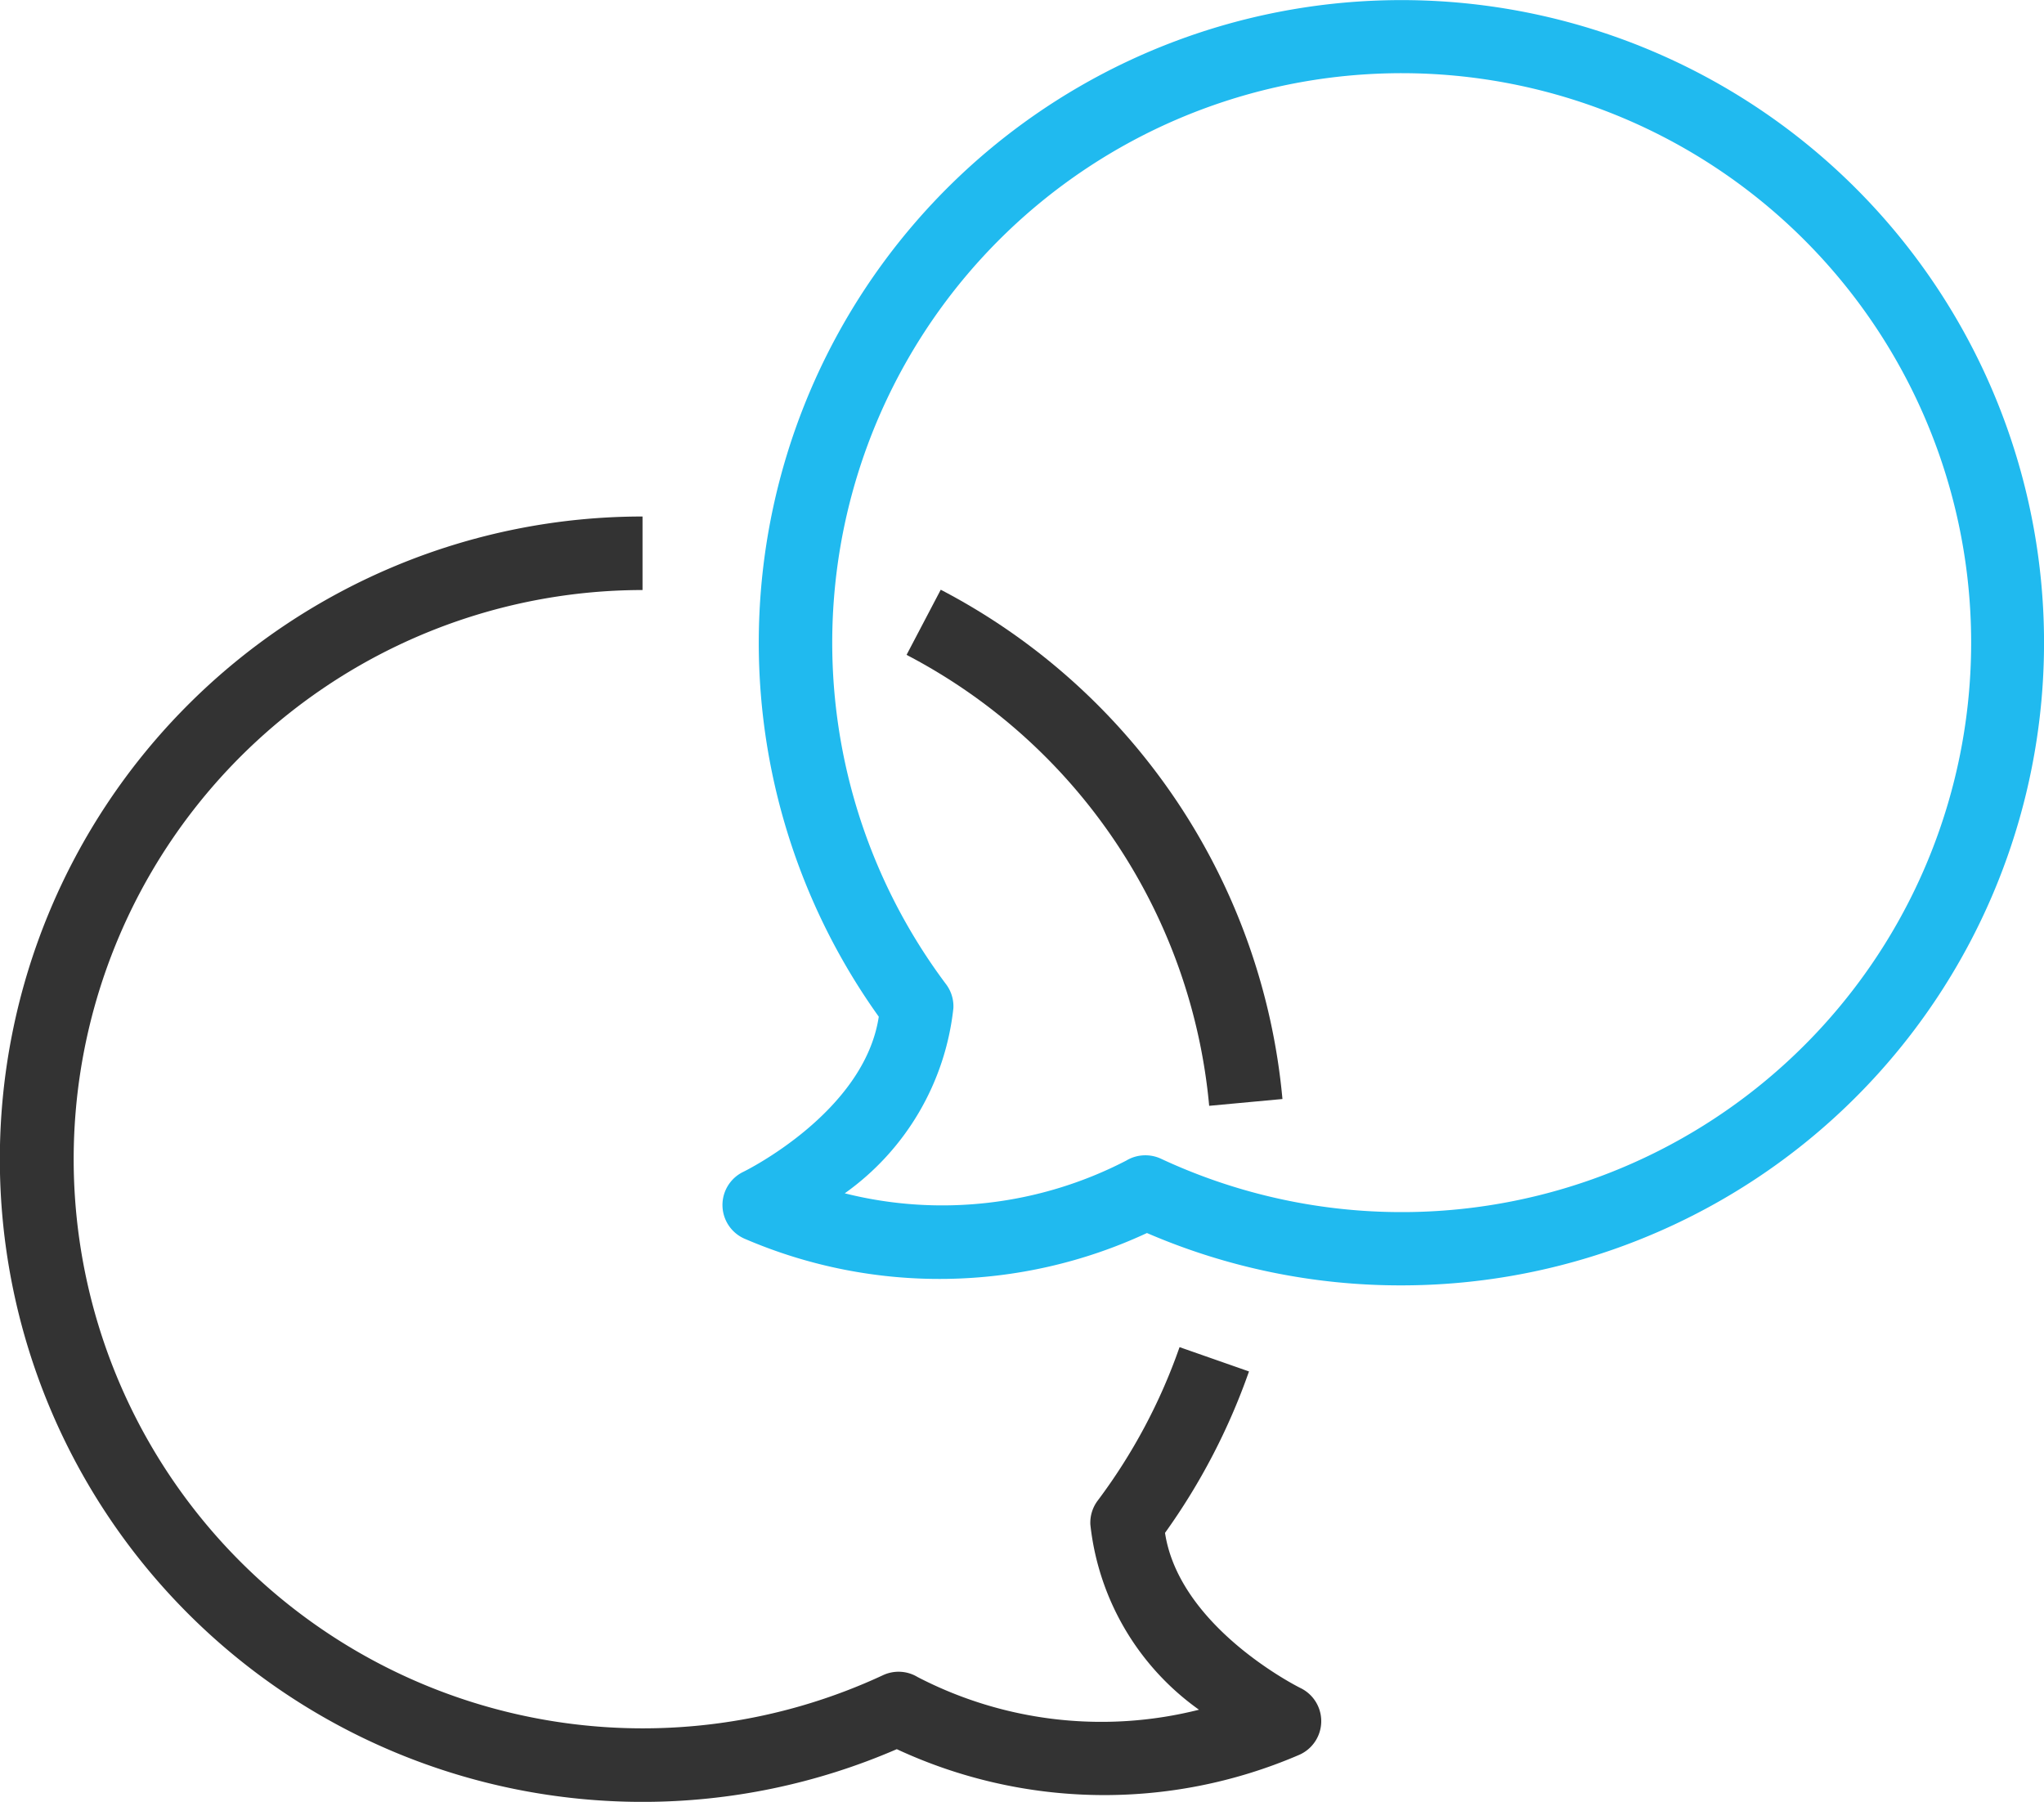 <svg xmlns="http://www.w3.org/2000/svg" width="39.946" height="35.213" viewBox="0 0 39.946 35.213"><g transform="translate(-1780.43 -2524.912)"><g transform="translate(1794.549 2524.912)"><path d="M1950.887,2550.032a12.492,12.492,0,0,1-4.974-1.023,9.616,9.616,0,0,1-7.843.12.719.719,0,0,1-.043-1.317c.023-.011,2.363-1.159,2.645-3.031a12.559,12.559,0,1,1,10.216,5.251Zm-5-2.542a.716.716,0,0,1,.3.067,11.129,11.129,0,1,0-4.2-3.41.717.717,0,0,1,.143.469,5.113,5.113,0,0,1-2.123,3.617,7.817,7.817,0,0,0,5.5-.639A.719.719,0,0,1,1945.883,2547.49Z" transform="translate(-1937.617 -2524.912)" fill="#20baef"/></g><g transform="translate(1798.147 2536.437)"><path d="M1983.578,2663.295a11.081,11.081,0,0,0-5.914-8.813l.668-1.273a12.514,12.514,0,0,1,6.678,9.953Z" transform="translate(-1977.664 -2653.209)" fill="#333"/></g><g transform="translate(1780.43 2535.006)"><path d="M1792.987,2662.4a12.56,12.56,0,0,1,0-25.12v1.437a11.123,11.123,0,1,0,4.7,21.207.719.719,0,0,1,.675.036,7.8,7.8,0,0,0,5.5.639,5.114,5.114,0,0,1-2.123-3.617.718.718,0,0,1,.143-.469,11.08,11.08,0,0,0,1.6-3l1.357.475a12.513,12.513,0,0,1-1.641,3.155c.283,1.855,2.62,3.019,2.645,3.031a.719.719,0,0,1-.044,1.316,9.615,9.615,0,0,1-7.843-.12A12.5,12.5,0,0,1,1792.987,2662.4Z" transform="translate(-1780.43 -2637.28)" fill="#333"/></g></g></svg>